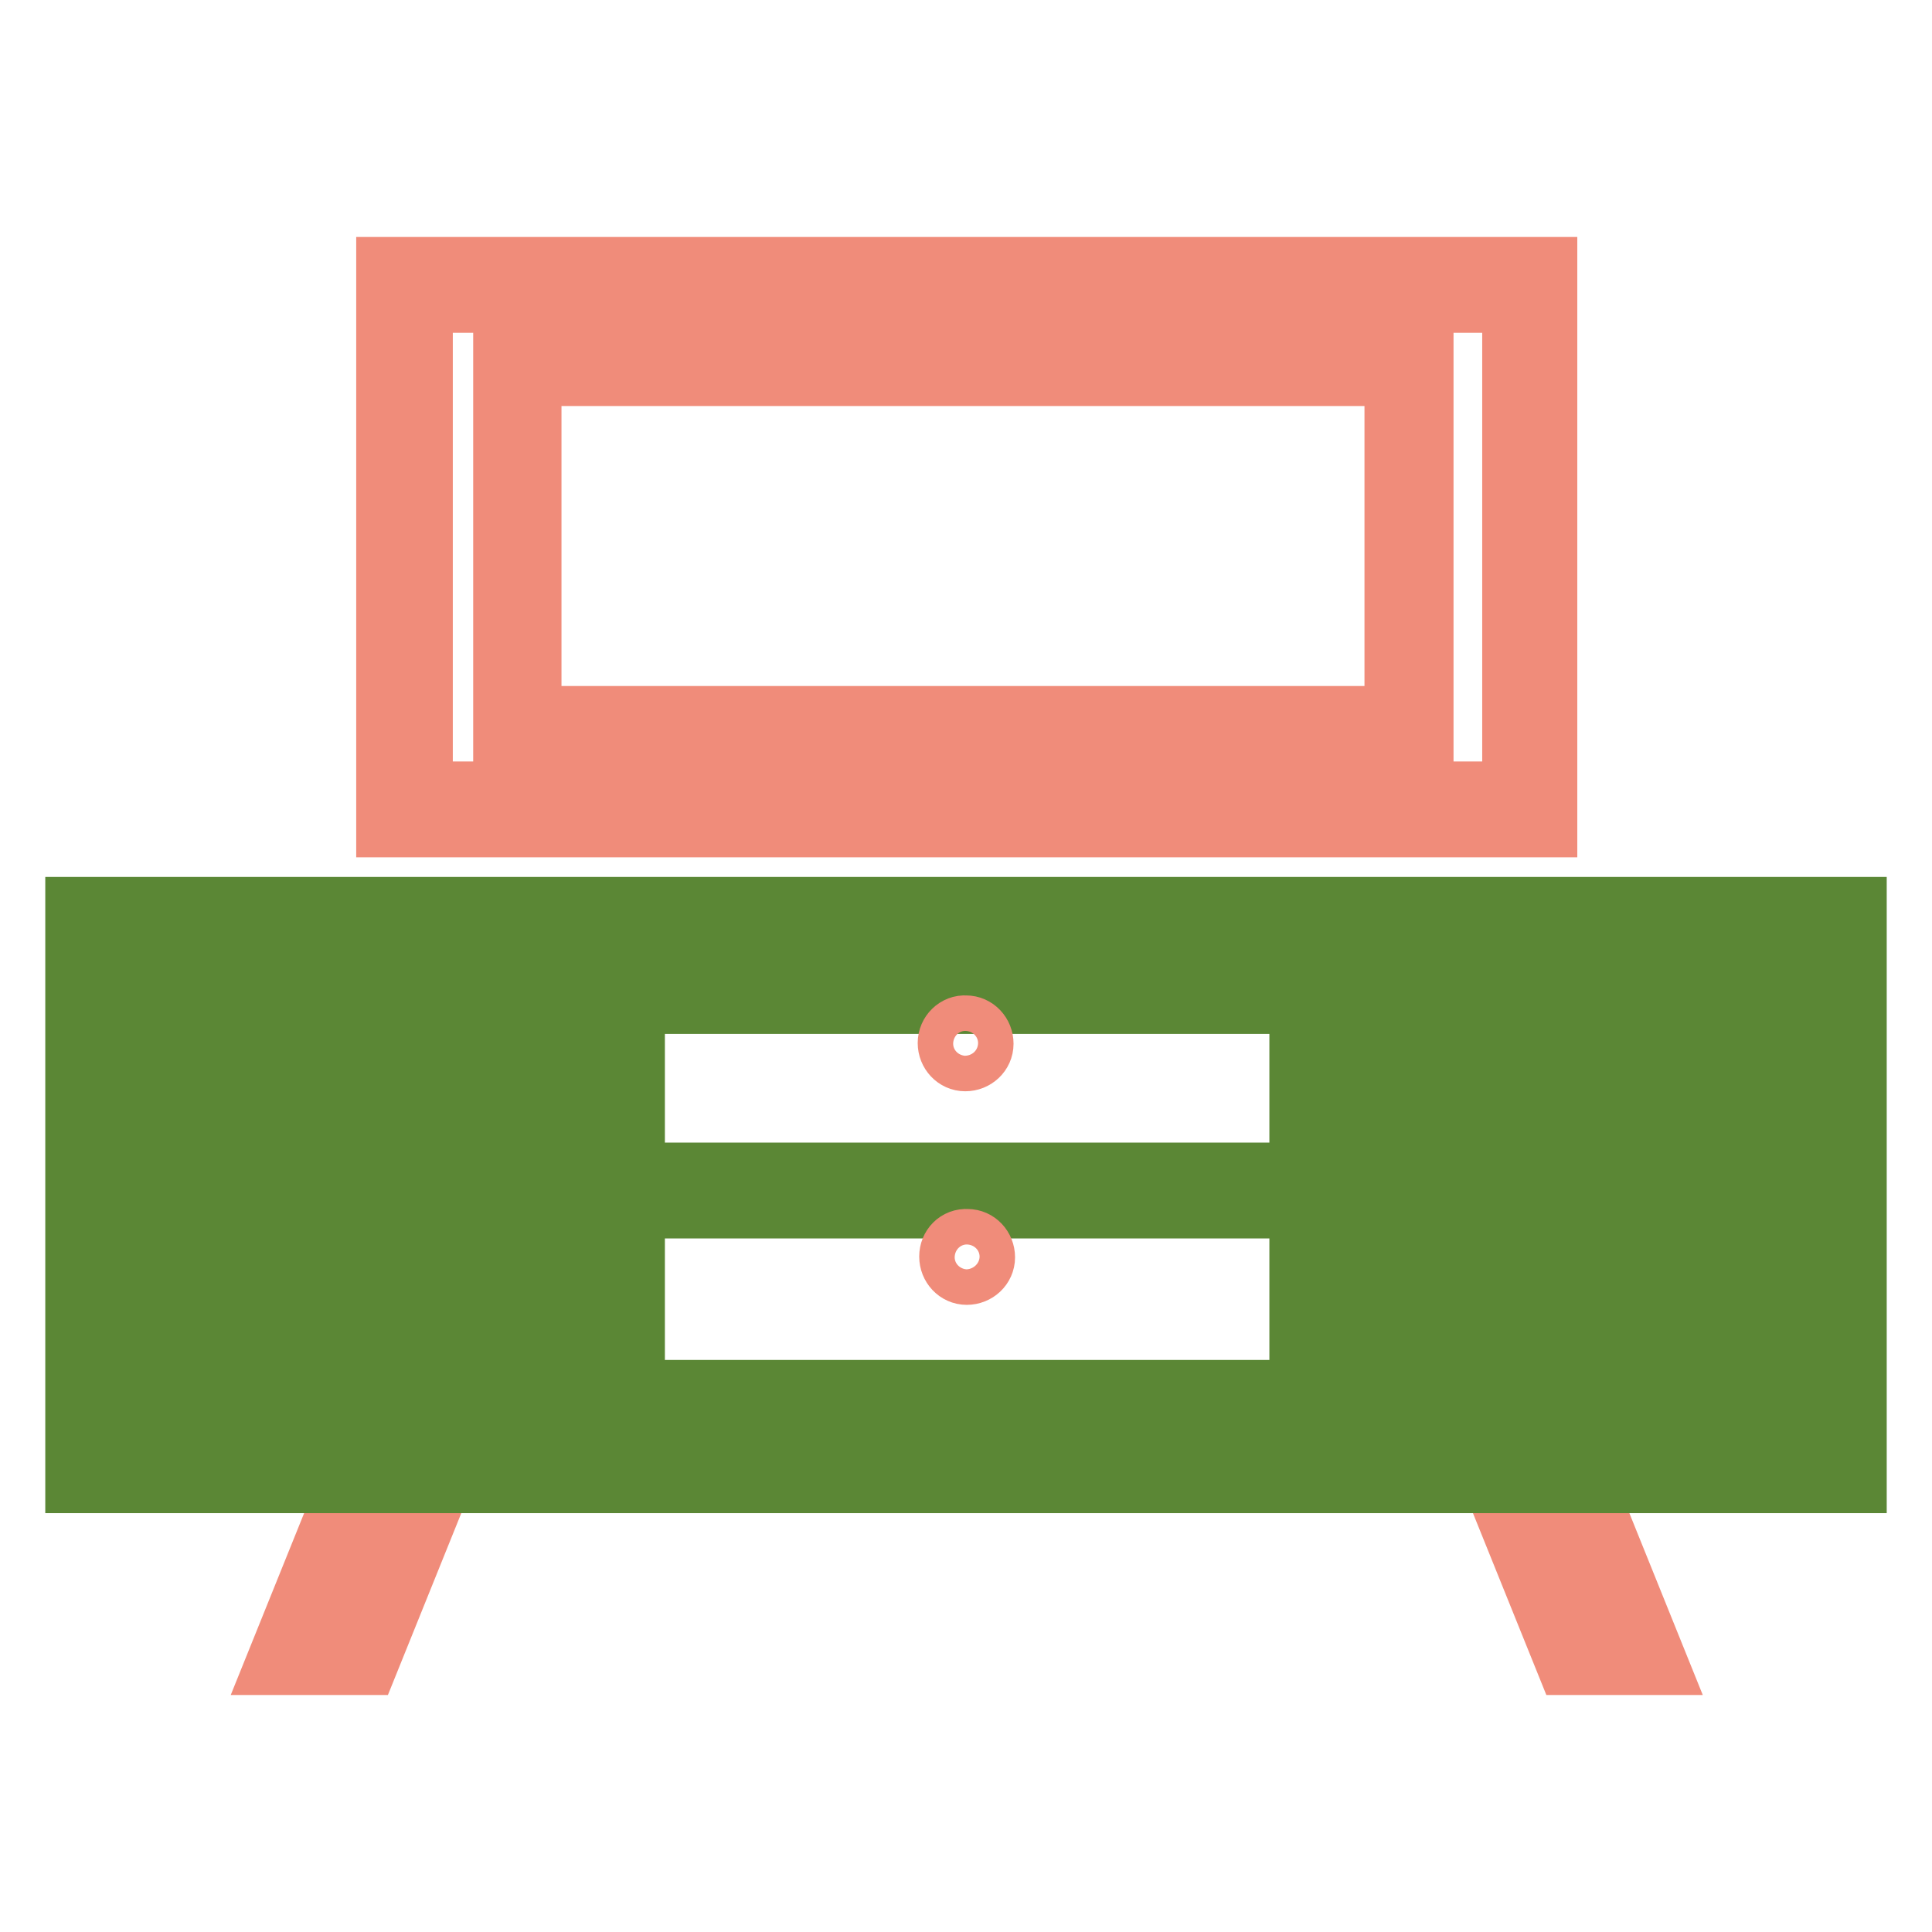 <?xml version="1.0" encoding="utf-8"?>
<!-- Svg Vector Icons : http://www.onlinewebfonts.com/icon -->
<!DOCTYPE svg PUBLIC "-//W3C//DTD SVG 1.1//EN" "http://www.w3.org/Graphics/SVG/1.1/DTD/svg11.dtd">
<svg version="1.1" xmlns="http://www.w3.org/2000/svg" xmlns:xlink="http://www.w3.org/1999/xlink" x="0px" y="0px" viewBox="0 0 256 256" enable-background="new 0 0 256 256" xml:space="preserve">
<g> <path stroke-width="8" fill-opacity="0" stroke="#f08c7a"  d="M48.7,220.6H36.5l11.3-28H60L48.7,220.6z M43.5,215.9h2l7.5-18.6h-2L43.5,215.9z M219.7,220.6h-12.1 l-11.3-28h12.1L219.7,220.6L219.7,220.6z M210.7,215.9h2l-7.5-18.6h-2L210.7,215.9z"/> <path stroke-width="8" fill-opacity="0" stroke="#5b8735"  d="M246,196.5H10v-76.3h236V196.5L246,196.5z M14.7,191.8h226.6v-66.9H14.7L14.7,191.8L14.7,191.8z"/> <path stroke-width="8" fill-opacity="0" stroke="#5b8735"  d="M177,188.9H79.4v-60.7H177L177,188.9L177,188.9z M84.1,184.2h88.1V133H84.1V184.2L84.1,184.2z"/> <path stroke-width="8" fill-opacity="0" stroke="#5b8735"  d="M81.8,155.4h92.8v4.7H81.8V155.4z"/> <path stroke-width="8" fill-opacity="0" stroke="#f08c7a"  d="M205,109.6H51.2V35.4H205V109.6L205,109.6z M56,104.9h144.4V40.1H56V104.9L56,104.9z"/> <path stroke-width="8" fill-opacity="0" stroke="#5b8735"  d="M76.3,189.8H17.9v-62.9h58.4V189.8z M21.5,186.2h51.2v-55.6H21.5V186.2z"/> <path stroke-width="8" fill-opacity="0" stroke="#f08c7a"  d="M47.6,178c-11.1,0-20.1-9-20.1-20.2c0-11.1,9-20.1,20.1-20.1c11.1,0,20.1,9,20.1,20.1 C67.7,169,58.7,178,47.6,178z M47.6,143.5c-7.9,0-14.4,6.4-14.4,14.3c0,7.9,6.4,14.4,14.4,14.4c7.9,0,14.4-6.4,14.4-14.4 C61.9,149.9,55.5,143.5,47.6,143.5z"/> <path stroke-width="8" fill-opacity="0" stroke="#5b8735"  d="M20,133.8l54.2-0.3l0,3.6L20,137.4L20,133.8z M19.6,141.5l54.2-0.3l0,3.6l-54.2,0.3L19.6,141.5z  M20.9,149.4l54.2-0.3l0,3.6L20.9,153L20.9,149.4z M20.5,157l54.2-0.3l0,3.6l-54.2,0.3L20.5,157z"/> <path stroke-width="8" fill-opacity="0" stroke="#5b8735"  d="M20,165.1l54.2-0.3l0,3.6L20,168.7L20,165.1z M19.6,172.8l54.2-0.3l0,3.6l-54.2,0.3L19.6,172.8z"/> <path stroke-width="8" fill-opacity="0" stroke="#5b8735"  d="M19.1,180.1l54.2-0.3l0,3.6l-54.2,0.3L19.1,180.1z"/> <path stroke-width="8" fill-opacity="0" stroke="#5b8735"  d="M238.8,189.9h-58.4V127h58.4V189.9z M184,186.2h51.2v-55.6H184L184,186.2L184,186.2z"/> <path stroke-width="8" fill-opacity="0" stroke="#f08c7a"  d="M210,178c-11.1,0-20.2-9-20.2-20.2c0-11.1,9-20.1,20.2-20.1c11.1,0,20.2,9,20.2,20.1 C230.2,169,221.1,178,210,178z M210,143.6c-7.9,0-14.4,6.4-14.4,14.4s6.4,14.4,14.4,14.4c7.9,0,14.4-6.4,14.4-14.4 S218,143.6,210,143.6z"/> <path stroke-width="8" fill-opacity="0" stroke="#5b8735"  d="M182.5,133.9l54.2-0.3l0,3.6l-54.2,0.3L182.5,133.9z M182.1,141.6l54.2-0.3l0,3.6l-54.2,0.3L182.1,141.6z  M183.4,149.4l54.2-0.3l0,3.6l-54.2,0.3L183.4,149.4z M183,157.1l54.2-0.3l0,3.6l-54.2,0.3L183,157.1z"/> <path stroke-width="8" fill-opacity="0" stroke="#5b8735"  d="M182.5,165.2l54.2-0.3l0,3.6l-54.2,0.3L182.5,165.2z M182.1,172.9l54.2-0.3l0,3.6l-54.2,0.3L182.1,172.9z" /> <path stroke-width="8" fill-opacity="0" stroke="#5b8735"  d="M181.6,180.2l54.2-0.3l0,3.6l-54.2,0.3L181.6,180.2z"/> <path stroke-width="8" fill-opacity="0" stroke="#f08c7a"  d="M125.6,138.2c0,1.3,1,2.4,2.3,2.4s2.4-1,2.4-2.3c0,0,0,0,0,0c0-1.3-1-2.4-2.3-2.4 C126.7,135.8,125.6,136.9,125.6,138.2C125.6,138.2,125.6,138.2,125.6,138.2z"/> <path stroke-width="8" fill-opacity="0" stroke="#f08c7a"  d="M125.8,166.5c0,1.3,1,2.4,2.3,2.4c1.3,0,2.4-1,2.4-2.3c0,0,0,0,0,0c0-1.3-1-2.4-2.3-2.4 C126.8,164.1,125.8,165.2,125.8,166.5C125.8,166.5,125.8,166.5,125.8,166.5z"/> <path stroke-width="8" fill-opacity="0" stroke="#f08c7a"  d="M188.6,98.2H66.7V46.5h121.9V98.2z M70.4,94.9h114.4V49.8H70.4V94.9L70.4,94.9z"/></g>
</svg>
